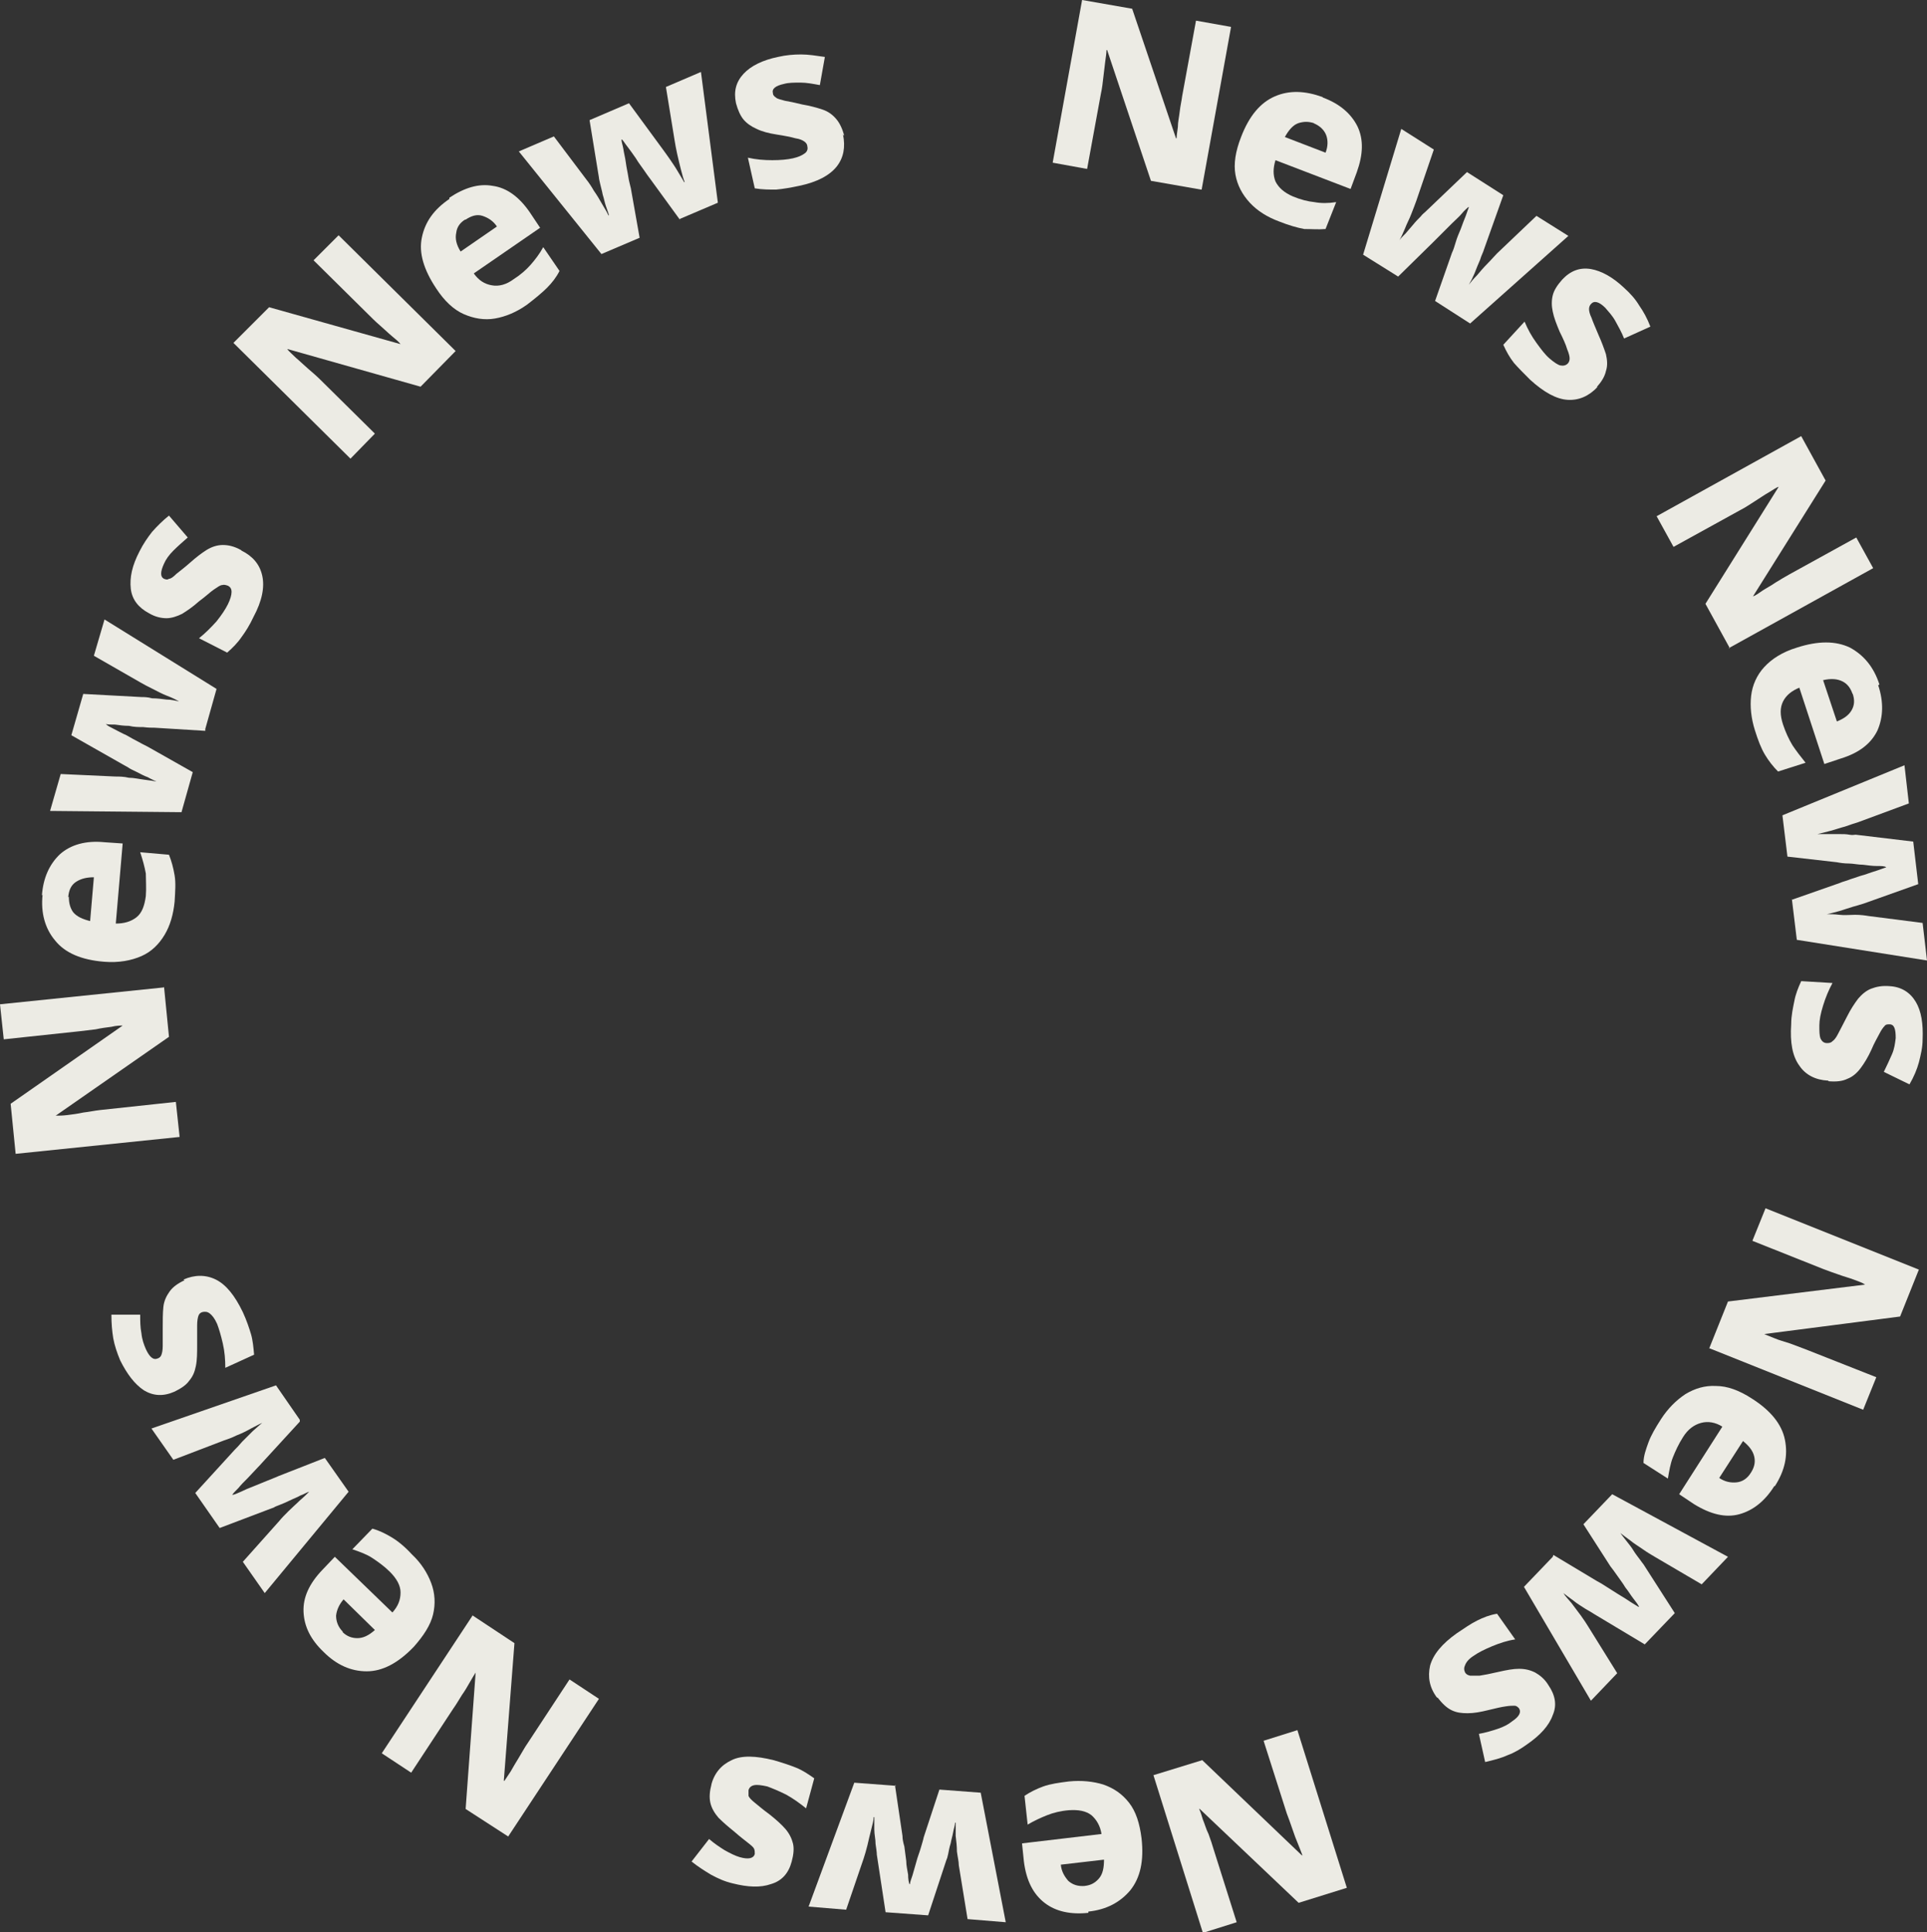 <?xml version="1.0" encoding="UTF-8"?>
<svg xmlns="http://www.w3.org/2000/svg" version="1.1" viewBox="0 0 307.9 308.8">
  <rect x="0" y="0" width="307.9" height="308.8" fill="#333333" stroke="none"/>
  <defs>
    <style>
      .cls-1 {
        fill: #ecebe4;
      }
    </style>
  </defs>
  <!-- Generator: Adobe Illustrator 28.6.0, SVG Export Plug-In . SVG Version: 1.2.0 Build 709)  -->
  <g>
    <g id="_レイヤー_1" data-name="レイヤー_1">
      <g>
        <path class="cls-1" d="M191.9,30.3l-8-1.4-7-20.9h-.1c0,.4-.1,1.1-.2,1.8-.1.8-.2,1.6-.3,2.5s-.2,1.8-.4,2.7l-2.2,12-5.5-1,4.7-26,8,1.4,7,20.7h.1c0-.4.1-1,.2-1.8,0-.8.2-1.6.3-2.5.1-.9.3-1.7.4-2.5l2.2-12,5.6,1-4.7,26Z"/>
        <path class="cls-1" d="M211.4,15.6c2.7,1,4.5,2.6,5.5,4.6,1,2.1.9,4.5-.1,7.3l-1,2.7-12-4.6c-.4,1.3-.4,2.4,0,3.4.5,1,1.4,1.8,2.8,2.4,1.2.5,2.4.8,3.4.9,1.1.2,2.2.2,3.5,0l-1.7,4.3c-1.1.1-2.2,0-3.4,0-1.1-.2-2.5-.6-4-1.2-1.9-.7-3.5-1.7-4.7-3-1.2-1.3-2-2.8-2.3-4.5-.3-1.7,0-3.7.9-6,1.3-3.4,3.1-5.5,5.4-6.5s4.8-.9,7.6.1ZM210,19.7c-.9-.3-1.7-.3-2.6,0-.8.3-1.5,1.1-2.1,2.2l6.5,2.5c.4-1,.4-2,.1-2.8s-1-1.5-2-1.9Z"/>
        <path class="cls-1" d="M229.3,48.1l2.7-7.7c.2-.4.4-1,.6-1.7.2-.7.5-1.4.8-2.1.3-.8.5-1.4.8-2.1.2-.6.4-1.1.5-1.4h-.1c-.2.2-.6.5-1,1s-1,1-1.6,1.6c-.6.6-1.1,1.1-1.6,1.6-.5.5-1,1-1.3,1.3l-5.7,5.6-5.6-3.5,6.1-20.1,5.2,3.3-2.8,8.2c-.2.6-.5,1.3-.8,2.1s-.7,1.5-1,2.3c-.3.7-.6,1.4-.9,1.9h0c.2-.3.6-.7,1-1.1.4-.5.8-.9,1.2-1.4.4-.5.8-.9,1.2-1.3.3-.4.6-.6.7-.7l6.7-6.4,5.8,3.7-3.1,8.7c-.1.4-.4.9-.6,1.6-.3.7-.6,1.4-.9,2.2-.3.7-.6,1.3-.9,1.8h0c.3-.4.7-.9,1.3-1.5.5-.6,1.1-1.3,1.7-1.9.6-.6,1.1-1.2,1.5-1.6l6.3-6,5.1,3.2-15.7,14-5.6-3.6Z"/>
        <path class="cls-1" d="M255.3,61.8c-1.4,1.5-3,2.2-4.8,2.1-1.8-.1-3.8-1.2-6-3.2-1-1-1.9-1.9-2.6-2.7-.7-.9-1.2-1.8-1.7-2.9l3.4-3.7c.5,1.2,1.1,2.3,1.9,3.4s1.4,1.9,2.1,2.5c.7.6,1.3,1,1.7,1.1.5.1.9,0,1.2-.3.2-.2.3-.5.3-.8,0-.3-.1-.8-.4-1.5-.2-.7-.6-1.6-1.2-2.8-.5-1.2-.9-2.2-1.1-3.2-.2-.9-.2-1.8,0-2.6.2-.8.7-1.6,1.5-2.5,1.3-1.4,2.8-2,4.6-1.7,1.7.3,3.5,1.3,5.3,3,1,.9,1.8,1.8,2.4,2.8.7,1,1.3,2.1,1.8,3.4l-4.2,1.9c-.4-1-.9-1.9-1.4-2.8-.5-.9-1.1-1.5-1.6-2.1-1-1-1.8-1.2-2.3-.6-.2.2-.3.5-.3.8,0,.3.1.8.4,1.4.2.6.6,1.5,1.1,2.7.5,1.1.9,2.2,1.2,3.1.2.9.3,1.8,0,2.7-.2.9-.7,1.7-1.5,2.6Z"/>
        <path class="cls-1" d="M276.4,103.6l-3.9-7.1,11.7-18.7h0c-.4.1-.9.5-1.6.9-.7.4-1.4.9-2.2,1.4-.8.5-1.5,1-2.3,1.4l-10.7,5.9-2.7-4.9,23.1-12.8,3.9,7.1-11.6,18.5h0c.4-.1.9-.5,1.5-.9.6-.4,1.4-.8,2.1-1.3.8-.5,1.5-.9,2.2-1.3l10.7-5.9,2.7,4.9-23.1,12.8Z"/>
        <path class="cls-1" d="M300.1,109.5c.9,2.7.8,5.1-.1,7.2-1,2.1-2.9,3.6-5.8,4.5l-2.7.9-4-12.2c-1.2.5-2.1,1.2-2.6,2.2-.5,1-.5,2.2,0,3.7.4,1.2.9,2.3,1.5,3.3.6.9,1.3,1.8,2.1,2.8l-4.4,1.4c-.8-.8-1.5-1.7-2.1-2.7s-1.1-2.3-1.6-3.9c-.6-1.9-.8-3.8-.6-5.5.2-1.7.9-3.3,2.1-4.6s2.9-2.4,5.2-3.1c3.4-1.1,6.2-1.1,8.5,0,2.2,1.2,3.8,3.1,4.7,5.9ZM296,110.9c-.3-.9-.8-1.6-1.6-2-.8-.4-1.8-.5-3.1-.2l2.2,6.6c1-.4,1.8-.9,2.3-1.7.5-.8.6-1.7.2-2.8Z"/>
        <path class="cls-1" d="M286.3,143.8l7.7-2.7c.4-.2,1-.3,1.7-.6.7-.2,1.4-.5,2.2-.7.8-.3,1.5-.5,2.1-.7.6-.2,1.1-.4,1.4-.5h0c-.3-.2-.8-.2-1.5-.2-.7,0-1.4-.1-2.2-.2-.8,0-1.6-.2-2.3-.2-.7,0-1.4-.1-1.9-.2l-7.9-.9-.8-6.6,19.5-8,.7,6.1-8.1,3c-.6.2-1.3.4-2.1.7-.8.2-1.6.5-2.4.7-.8.2-1.5.4-2,.5h0c.4,0,.9,0,1.5,0,.6,0,1.2,0,1.9,0s1.2,0,1.7.1.8,0,1,0l9.2,1.1.8,6.8-8.7,3.1c-.4.1-.9.3-1.7.5-.7.2-1.5.5-2.2.7-.8.2-1.4.4-2,.5h0c.5,0,1.2,0,2,.1s1.7,0,2.5,0c.9,0,1.6.1,2.2.2l8.6,1.1.7,6-20.8-3.3-.8-6.6Z"/>
        <path class="cls-1" d="M292.1,172.7c-2-.1-3.6-.9-4.6-2.4-1.1-1.5-1.5-3.7-1.3-6.6,0-1.4.3-2.7.5-3.7.2-1.1.6-2.1,1.1-3.2l5,.3c-.6,1.1-1.1,2.3-1.5,3.6-.4,1.3-.6,2.3-.6,3.2,0,.9,0,1.6.2,2.1.2.4.5.7,1,.7.3,0,.6,0,.9-.3.3-.2.6-.6.9-1.2.3-.6.8-1.5,1.4-2.7.6-1.2,1.2-2.1,1.8-2.9.6-.7,1.3-1.3,2.1-1.6.8-.3,1.7-.5,2.9-.4,1.9.1,3.3,1,4.2,2.5.9,1.5,1.2,3.5,1.1,6,0,1.3-.3,2.5-.6,3.7-.3,1.1-.8,2.3-1.5,3.5l-4.1-2c.5-1,.9-1.9,1.3-2.8s.5-1.8.6-2.6c0-1.4-.2-2.2-1-2.2-.3,0-.6,0-.8.3-.2.2-.5.6-.8,1.2-.3.6-.8,1.4-1.3,2.6-.5,1.1-1.1,2.1-1.7,2.9s-1.3,1.4-2.1,1.7c-.8.4-1.8.5-3,.4Z"/>
        <path class="cls-1" d="M273.1,215.5l3-7.5,21.9-2.7h0c-.4-.3-1-.5-1.8-.8s-1.6-.5-2.4-.8c-.9-.3-1.7-.6-2.5-.9l-11.3-4.5,2.1-5.2,24.5,9.8-3,7.5-21.7,2.8h0c.4.2,1,.4,1.7.7s1.5.5,2.4.8c.8.3,1.6.6,2.4.9l11.4,4.5-2.1,5.2-24.5-9.8Z"/>
        <path class="cls-1" d="M283.5,237.5c-1.5,2.4-3.4,3.9-5.6,4.5-2.2.6-4.6,0-7.2-1.6l-2.4-1.6,6.9-10.8c-1.1-.7-2.3-.9-3.4-.6-1.1.3-2.1,1-2.9,2.3-.7,1.1-1.2,2.2-1.6,3.2s-.6,2.2-.8,3.4l-3.9-2.5c0-1.1.4-2.2.8-3.3.4-1.1,1.1-2.3,2-3.7,1.1-1.7,2.4-3,3.9-4,1.5-.9,3.1-1.4,4.9-1.3,1.8,0,3.7.7,5.7,2,3,1.9,4.8,4.1,5.3,6.6s0,4.9-1.6,7.4ZM279.8,235.3c.5-.8.7-1.6.5-2.5-.2-.9-.8-1.7-1.8-2.5l-3.8,5.9c.9.6,1.8.8,2.8.7.9-.1,1.7-.6,2.3-1.6Z"/>
        <path class="cls-1" d="M248.2,248.5l7,4.2c.4.2.9.5,1.5.9.6.4,1.3.8,1.9,1.2.7.4,1.3.8,1.9,1.2.6.4,1,.6,1.3.8h.1c-.2-.4-.5-.8-.9-1.3s-.8-1.2-1.3-1.8c-.4-.7-.9-1.3-1.3-1.9s-.8-1.1-1.1-1.5l-4.3-6.7,4.6-4.8,18.5,10-4.2,4.4-7.5-4.4c-.5-.3-1.2-.7-1.9-1.2s-1.4-.9-2-1.4c-.7-.5-1.2-.9-1.6-1.2h0c.3.4.6.8,1,1.3.4.5.8,1,1.1,1.5s.7,1,1,1.4.5.7.6.8l5,7.8-4.8,5-8-4.8c-.3-.2-.8-.5-1.5-.9-.6-.4-1.3-.8-1.9-1.3-.7-.5-1.2-.9-1.6-1.2h0c.3.5.8,1,1.3,1.6.5.7,1,1.3,1.5,2,.5.7.9,1.3,1.2,1.8l4.6,7.4-4.2,4.4-10.7-18.2,4.6-4.8Z"/>
        <path class="cls-1" d="M229.6,271.3c-1.2-1.6-1.5-3.3-1.1-5.1.5-1.8,1.9-3.5,4.3-5.2,1.2-.8,2.2-1.5,3.2-2s2-.9,3.2-1.1l2.9,4.1c-1.3.2-2.5.6-3.7,1.1-1.2.5-2.2,1-2.9,1.5-.8.5-1.2,1-1.4,1.5-.2.4-.2.8,0,1.2.2.3.4.4.8.5.3,0,.8,0,1.5,0,.7-.1,1.7-.3,3-.6,1.3-.3,2.4-.5,3.3-.5,1,0,1.8.2,2.6.6.7.4,1.5,1,2.1,2,1.1,1.6,1.4,3.2.7,4.8-.6,1.7-2,3.2-4,4.6-1.1.8-2.1,1.4-3.2,1.8-1.1.5-2.3.8-3.6,1.1l-1-4.5c1.1-.2,2.1-.5,3-.8.9-.3,1.7-.7,2.3-1.2,1.2-.8,1.5-1.5,1.1-2.1-.2-.2-.4-.4-.7-.4s-.8,0-1.4.1c-.7.1-1.6.3-2.8.6-1.2.3-2.3.5-3.3.5-1,0-1.8-.1-2.6-.5s-1.5-1.1-2.2-2Z"/>
        <path class="cls-1" d="M184.3,283.7l7.8-2.4,15.9,15.2h.1c-.2-.5-.4-1.1-.7-1.8s-.6-1.5-.9-2.4c-.3-.9-.6-1.7-.9-2.5l-3.7-11.6,5.4-1.7,7.9,25.2-7.7,2.4-15.8-15h-.1c.2.4.4,1,.6,1.7.3.7.5,1.5.9,2.3.3.8.6,1.7.8,2.4l3.7,11.7-5.4,1.7-7.9-25.2Z"/>
        <path class="cls-1" d="M173.9,305.7c-2.8.3-5.2-.2-7-1.6-1.8-1.4-2.9-3.5-3.3-6.6l-.3-2.9,12.7-1.5c-.2-1.3-.8-2.3-1.6-3-.9-.7-2.1-.9-3.6-.8-1.3.1-2.5.4-3.5.8s-2.1.9-3.1,1.5l-.5-4.6c.9-.6,1.9-1.1,3-1.5s2.5-.6,4.1-.8c2-.2,3.9,0,5.5.5,1.7.6,3,1.5,4.1,2.9s1.7,3.3,2,5.7c.4,3.6-.2,6.3-1.8,8.3-1.6,1.9-3.8,3.1-6.7,3.4ZM173.3,301.4c1-.1,1.7-.5,2.3-1.2.6-.7.8-1.7.8-3l-6.9.8c.1,1.1.6,1.9,1.2,2.6.7.6,1.5.9,2.7.8Z"/>
        <path class="cls-1" d="M143,285.3l1.2,8.1c0,.5.1,1,.3,1.7.1.7.2,1.5.3,2.3,0,.8.2,1.5.3,2.2,0,.7.1,1.2.2,1.5h.1c0-.3.2-.8.4-1.4.2-.7.4-1.4.6-2.1.2-.8.5-1.5.7-2.2.2-.7.4-1.3.5-1.8l2.5-7.6,6.6.5,4,20.7-6.1-.5-1.4-8.6c0-.6-.2-1.4-.3-2.2,0-.8-.1-1.7-.2-2.5,0-.8,0-1.5,0-2.1h-.1c0,.4-.2.9-.3,1.5-.1.6-.3,1.2-.4,1.8-.2.6-.3,1.2-.4,1.7-.1.5-.2.8-.3,1l-2.9,8.8-6.8-.5-1.4-9.2c0-.4-.1-1-.2-1.7,0-.8-.2-1.5-.2-2.3,0-.8,0-1.5,0-2h-.1c0,.5-.2,1.2-.4,2s-.4,1.6-.6,2.5c-.2.8-.4,1.5-.6,2.1l-2.8,8.2-6-.5,7.3-19.8,6.7.5Z"/>
        <path class="cls-1" d="M113.6,285.4c.5-2,1.6-3.3,3.3-4.1,1.6-.8,3.9-.7,6.7,0,1.4.4,2.6.8,3.6,1.2s1.9,1,2.9,1.7l-1.3,4.8c-1-.8-2.1-1.6-3.2-2.2-1.2-.6-2.2-1-3-1.3-.9-.2-1.6-.3-2.1-.2-.5.1-.8.4-.9.8,0,.3,0,.6,0,.9.1.3.5.7,1,1.1s1.3,1.1,2.4,1.9c1,.8,1.9,1.6,2.5,2.3s1,1.5,1.2,2.3c.2.8.1,1.8-.2,2.9-.5,1.9-1.6,3.1-3.3,3.6-1.7.6-3.7.5-6.1-.1-1.3-.3-2.4-.8-3.5-1.4-1-.6-2.1-1.3-3.1-2.1l2.8-3.6c.8.7,1.7,1.3,2.5,1.8.9.5,1.7.9,2.4,1.1,1.4.4,2.2.2,2.4-.5,0-.3,0-.6-.1-.8-.1-.3-.5-.6-1-1-.5-.4-1.3-1-2.2-1.8-1-.8-1.8-1.5-2.5-2.2-.6-.7-1.1-1.5-1.3-2.4-.2-.9-.1-1.9.2-3Z"/>
        <path class="cls-1" d="M75.4,258.1l6.8,4.5-1.7,22h.1c.2-.3.6-.9,1-1.5.4-.7.8-1.4,1.3-2.2.5-.8.9-1.6,1.4-2.3l6.7-10.2,4.7,3.1-14.5,22-6.8-4.4,1.6-21.8h0c-.2.3-.5.8-.9,1.5s-.8,1.4-1.3,2.1c-.5.8-.9,1.5-1.4,2.2l-6.7,10.2-4.7-3.1,14.5-22Z"/>
        <path class="cls-1" d="M51.7,264c-2.1-2-3.1-4.1-3.2-6.4-.1-2.3.9-4.5,3-6.7l2-2.1,9.2,8.9c.9-1,1.3-2,1.3-3.2,0-1.1-.6-2.2-1.7-3.3-.9-.9-1.9-1.6-2.8-2.2-.9-.6-2-1-3.2-1.4l3.2-3.3c1.1.3,2.1.8,3.1,1.4,1,.6,2.1,1.5,3.2,2.7,1.5,1.4,2.5,3,3.1,4.6.6,1.6.7,3.3.3,5-.4,1.7-1.5,3.4-3.1,5.2-2.5,2.6-5,3.9-7.5,3.9-2.5,0-4.8-1-6.9-3.1ZM54.7,260.8c.7.7,1.5,1,2.4,1,.9,0,1.8-.4,2.8-1.3l-5-4.9c-.7.8-1.1,1.7-1.2,2.6,0,.9.3,1.8,1.1,2.6Z"/>
        <path class="cls-1" d="M47.9,227.2l-5.5,6c-.3.3-.7.8-1.2,1.3-.5.5-1,1.1-1.6,1.7-.6.6-1.1,1.1-1.5,1.6-.5.5-.8.8-1,1.1h0c.3,0,.7-.2,1.4-.5.6-.3,1.3-.6,2.1-.9.7-.3,1.5-.6,2.2-.9.7-.3,1.3-.5,1.7-.7l7.4-2.9,3.8,5.4-13.4,16.2-3.5-5,5.8-6.5c.4-.5.9-1,1.5-1.6.6-.6,1.2-1.1,1.8-1.7.6-.5,1.1-1,1.5-1.4h0c-.4.1-.8.4-1.4.6-.5.3-1.1.5-1.7.8-.6.3-1.1.5-1.6.7-.5.2-.8.3-.9.4l-8.7,3.3-3.9-5.6,6.3-6.9c.3-.3.7-.7,1.2-1.3.5-.5,1.1-1.1,1.7-1.7.6-.5,1.1-1,1.5-1.3h0c-.5.2-1,.5-1.8.9-.7.4-1.5.8-2.3,1.1-.8.4-1.4.6-2,.8l-8.1,3.1-3.5-5,19.9-6.9,3.8,5.5Z"/>
        <path class="cls-1" d="M29.3,204.5c1.8-.8,3.6-.8,5.2,0,1.6.8,3,2.5,4.3,5.2.6,1.3,1,2.5,1.3,3.5s.4,2.2.5,3.3l-4.6,2.1c0-1.3-.1-2.6-.4-3.9-.3-1.3-.6-2.3-.9-3.1-.4-.9-.8-1.4-1.2-1.7s-.8-.3-1.2-.2c-.3.1-.5.3-.6.6-.1.3-.2.8-.2,1.5,0,.7,0,1.7,0,3.1,0,1.3,0,2.4-.2,3.4s-.5,1.7-1.1,2.4c-.5.7-1.3,1.2-2.3,1.7-1.8.8-3.4.7-4.9-.2-1.5-1-2.7-2.6-3.8-4.8-.5-1.2-.9-2.4-1.1-3.5-.2-1.2-.3-2.4-.3-3.8h4.6c0,1,0,2,.2,3,.1,1,.4,1.8.7,2.5.6,1.3,1.2,1.8,1.9,1.5.3-.1.5-.3.6-.6.1-.3.2-.7.2-1.4,0-.7,0-1.6,0-2.9,0-1.2,0-2.3.1-3.3.1-1,.5-1.8,1-2.5.5-.7,1.3-1.3,2.4-1.8Z"/>
        <path class="cls-1" d="M26.2,157.6l.8,8.1-18.1,12.6h0c.5,0,1.1,0,1.9-.1.8-.1,1.6-.2,2.5-.4.9-.1,1.8-.3,2.7-.4l12.1-1.3.6,5.6-26.2,2.7-.8-8,17.9-12.5h0c-.4,0-1,0-1.8.2-.8.1-1.6.2-2.5.4-.9.1-1.7.2-2.5.3l-12.2,1.3-.6-5.6,26.2-2.7Z"/>
        <path class="cls-1" d="M6.7,143.1c.2-2.8,1.2-5,2.9-6.6,1.7-1.5,4.1-2.2,7.1-1.9l2.9.2-1.1,12.8c1.3,0,2.4-.3,3.3-1,.9-.7,1.3-1.9,1.5-3.4.1-1.3,0-2.5,0-3.6-.2-1.1-.5-2.2-.9-3.4l4.6.4c.4,1,.7,2.1.9,3.3s.1,2.5,0,4.2c-.2,2-.7,3.8-1.6,5.3-.9,1.5-2.1,2.7-3.7,3.4s-3.6,1.1-6,.9c-3.6-.3-6.2-1.4-7.8-3.4-1.6-1.9-2.3-4.4-2-7.3ZM11,143.3c0,1,.2,1.8.7,2.5.6.7,1.5,1.1,2.7,1.4l.6-7c-1.1,0-2,.2-2.8.7-.8.5-1.2,1.3-1.3,2.5Z"/>
        <path class="cls-1" d="M32.8,116.8l-8.1-.5c-.5,0-1,0-1.8-.1-.7,0-1.5,0-2.3-.2-.8,0-1.5-.1-2.2-.2-.7,0-1.2,0-1.5-.1h0c.3.3.7.5,1.3.8.6.3,1.3.7,2,1,.7.4,1.4.8,2,1.1.7.4,1.2.6,1.7.9l6.9,3.9-1.8,6.4-21-.2,1.7-5.9,8.7.4c.6,0,1.4,0,2.2.2.8,0,1.6.2,2.4.3.8.1,1.5.2,2,.3h0c-.4-.2-.9-.4-1.4-.7-.6-.2-1.1-.5-1.7-.8-.6-.3-1.1-.5-1.5-.8-.4-.2-.7-.4-.9-.5l-8.1-4.6,1.9-6.6,9.3.5c.4,0,1,0,1.7.2.8,0,1.5.1,2.3.2.8,0,1.5.2,2,.3h0c-.5-.3-1.1-.6-1.9-.9-.8-.3-1.5-.7-2.3-1.1-.8-.4-1.4-.7-1.9-1l-7.5-4.3,1.7-5.8,17.9,11.1-1.8,6.4Z"/>
        <path class="cls-1" d="M38.6,88c1.8.9,2.9,2.2,3.3,4,.4,1.8,0,4-1.4,6.6-.6,1.3-1.3,2.4-1.9,3.2-.6.9-1.4,1.7-2.3,2.5l-4.5-2.3c1-.8,1.9-1.7,2.8-2.7.8-1,1.4-1.9,1.8-2.7.4-.8.6-1.5.6-2,0-.5-.2-.8-.6-1-.3-.1-.6-.2-.9-.1-.3,0-.7.3-1.3.7-.6.4-1.3,1.1-2.4,1.9-1,.9-1.9,1.5-2.7,2-.8.4-1.7.7-2.5.7-.8,0-1.8-.2-2.8-.8-1.7-.9-2.7-2.2-2.9-3.9-.2-1.8.2-3.7,1.4-6,.6-1.2,1.3-2.2,2-3.1.8-.9,1.7-1.8,2.7-2.6l3,3.5c-.8.7-1.6,1.4-2.3,2.1-.7.7-1.2,1.4-1.5,2.1-.6,1.3-.6,2.1,0,2.4.3.1.5.2.8,0,.3,0,.7-.3,1.2-.8.5-.4,1.3-1,2.2-1.8.9-.8,1.8-1.5,2.6-2,.8-.5,1.7-.8,2.6-.8.9,0,1.8.2,2.9.8Z"/>
        <path class="cls-1" d="M72.9,56l-5.7,5.8-21.2-6h-.1c.3.4.8.8,1.4,1.4.6.5,1.2,1.1,1.9,1.7.7.6,1.4,1.2,2,1.8l8.7,8.6-3.9,4-18.7-18.5,5.7-5.7,21,5.9h0c-.3-.4-.8-.8-1.4-1.3s-1.2-1.1-1.9-1.7c-.7-.6-1.3-1.2-1.9-1.8l-8.7-8.6,4-4,18.7,18.5Z"/>
        <path class="cls-1" d="M71.8,31.6c2.4-1.6,4.7-2.3,6.9-1.9,2.3.3,4.3,1.8,6,4.3l1.6,2.4-10.6,7.3c.8,1.1,1.7,1.7,2.9,1.9,1.1.2,2.3-.1,3.5-1,1.1-.7,2-1.5,2.7-2.3.7-.8,1.4-1.7,2-2.8l2.6,3.8c-.5,1-1.2,1.9-2,2.7-.8.8-1.9,1.7-3.2,2.7-1.7,1.2-3.4,1.9-5.1,2.2-1.7.3-3.4,0-5-.7-1.6-.7-3.1-2.1-4.4-4.1-2-3-2.8-5.7-2.3-8.1.5-2.5,1.9-4.5,4.4-6.2ZM74.3,35.1c-.8.5-1.3,1.2-1.4,2.1-.2.9,0,1.9.7,3l5.8-4c-.6-.9-1.4-1.4-2.3-1.7-.9-.3-1.8,0-2.7.6Z"/>
        <path class="cls-1" d="M108.7,35.2l-4.8-6.6c-.3-.4-.6-.8-1-1.4-.4-.6-.9-1.2-1.3-1.9-.5-.7-.9-1.3-1.3-1.8-.4-.5-.7-1-.9-1.2h-.1c0,.4.2.9.3,1.5.1.7.3,1.4.4,2.2s.3,1.6.4,2.3c.1.7.3,1.3.4,1.8l1.4,7.9-6.1,2.6-13.2-16.4,5.6-2.4,5.2,6.9c.4.5.8,1.1,1.2,1.8.5.7.9,1.4,1.3,2.1.4.7.8,1.3,1,1.8h.1c-.1-.4-.3-.9-.5-1.5-.2-.6-.3-1.2-.5-1.8-.1-.6-.3-1.2-.4-1.7-.1-.5-.2-.8-.2-1l-1.5-9.2,6.3-2.7,5.5,7.5c.2.3.6.8,1,1.4.4.6.9,1.3,1.3,2,.4.7.8,1.3,1,1.7h.1c-.2-.5-.4-1.2-.6-2-.2-.8-.4-1.6-.6-2.5s-.3-1.5-.4-2.1l-1.4-8.6,5.6-2.4,2.7,20.9-6.1,2.6Z"/>
        <path class="cls-1" d="M134.7,21.5c.4,2,.1,3.7-1,5.1-1.1,1.4-3.1,2.5-6,3.1-1.4.3-2.6.5-3.7.6-1.1,0-2.2,0-3.4-.2l-1.1-4.9c1.3.3,2.6.4,3.9.4,1.3,0,2.4-.1,3.3-.3.9-.2,1.5-.5,1.9-.8.4-.3.5-.7.4-1.1,0-.3-.2-.6-.5-.8-.3-.2-.7-.4-1.4-.5-.7-.2-1.7-.4-3-.6-1.3-.2-2.4-.5-3.2-.9-.9-.4-1.6-.9-2.1-1.5-.5-.6-.9-1.5-1.2-2.6-.4-1.9,0-3.4,1.2-4.7,1.2-1.3,3.1-2.2,5.5-2.7,1.3-.3,2.5-.4,3.7-.4s2.4.2,3.8.4l-.8,4.5c-1.1-.2-2.1-.4-3.1-.4-1,0-1.9,0-2.6.2-1.4.3-2,.8-1.8,1.5,0,.3.2.5.5.7.2.2.7.3,1.4.5.6.1,1.6.3,2.8.6,1.2.2,2.3.5,3.2.8.9.3,1.6.8,2.2,1.5.6.7,1,1.6,1.3,2.7Z"/>
      </g>
    </g>
  </g>
</svg>